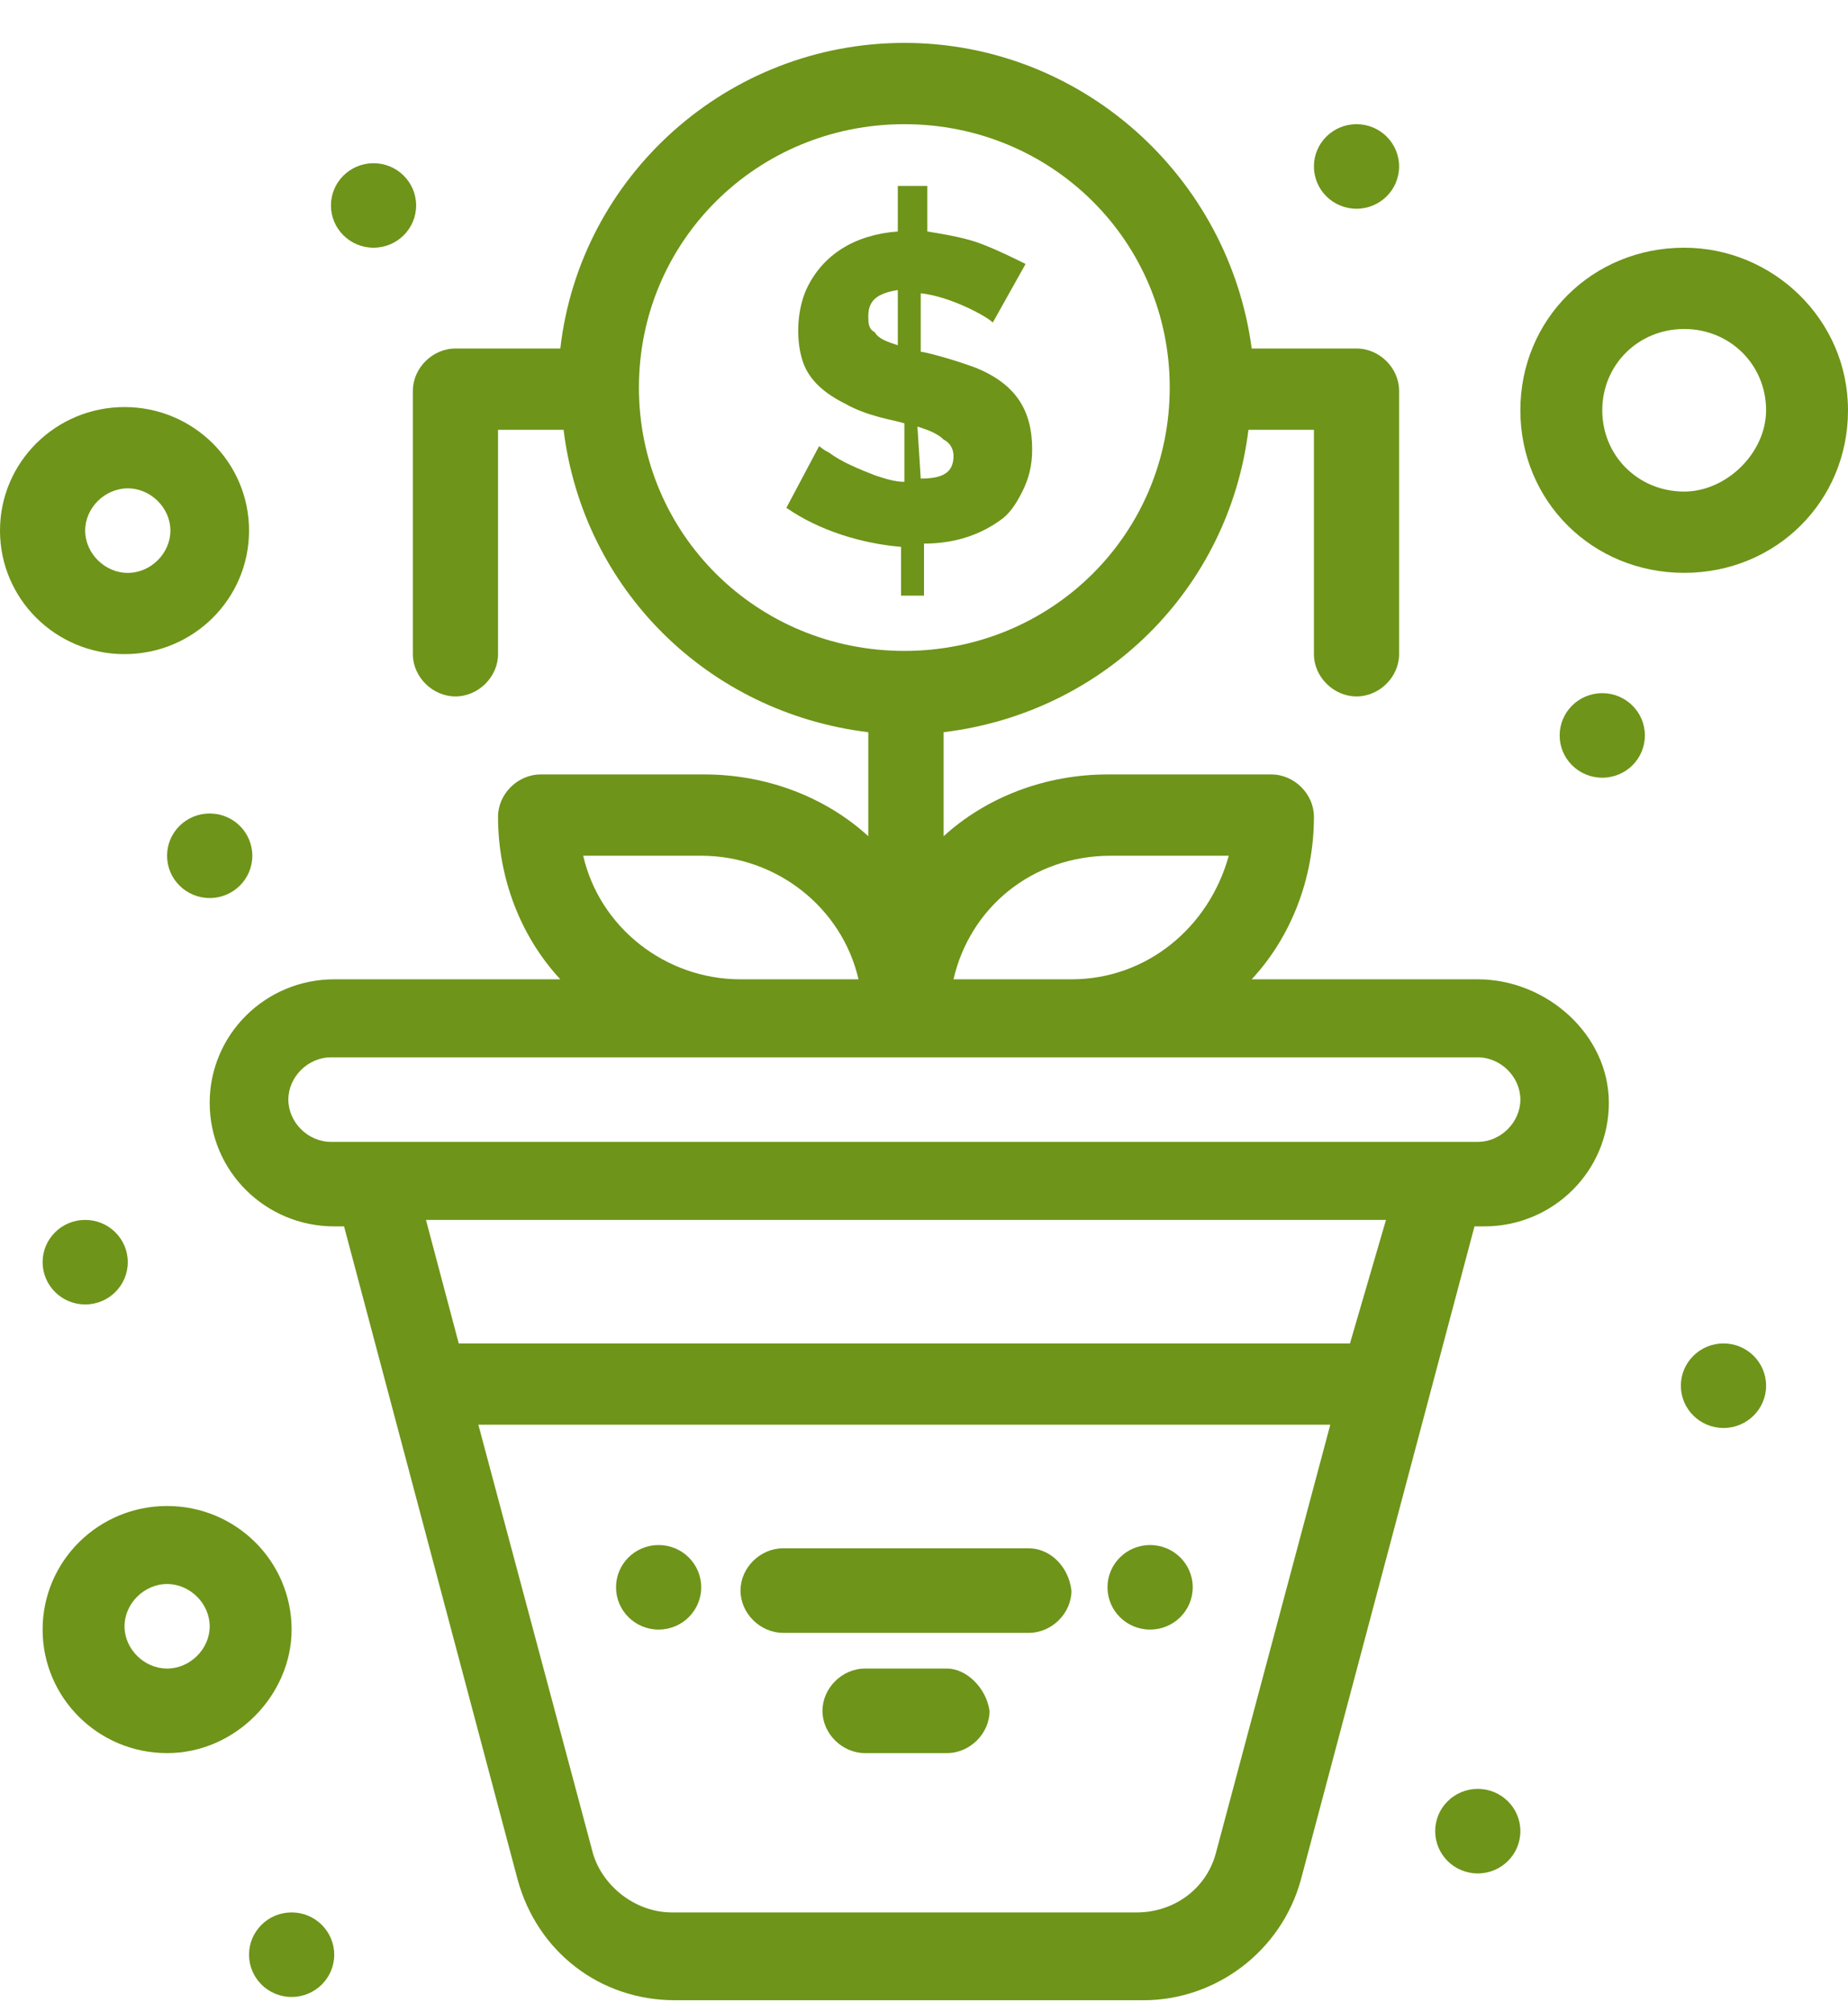 <svg width="34" height="37" viewBox="0 0 34 37" fill="none" xmlns="http://www.w3.org/2000/svg">
<path d="M27.188 21.002C26.344 21.002 6.872 21.002 6.089 21.002C5.667 21.002 5.305 20.643 5.305 20.224C5.305 19.806 5.667 19.447 6.089 19.447C8.44 19.447 25.259 19.447 27.188 19.447C27.61 19.447 27.972 19.806 27.972 20.224C27.972 20.643 27.61 21.002 27.188 21.002ZM24.837 24.709H8.44L7.837 22.437H25.5L24.837 24.709ZM22.366 34.098C22.184 34.756 21.582 35.174 20.919 35.174H12.358C11.695 35.174 11.092 34.696 10.912 34.098L8.801 26.204H24.475L22.366 34.098ZM10.73 15.739H12.901C14.288 15.739 15.493 16.696 15.795 18.012H13.624C12.238 18.012 11.032 17.055 10.73 15.739ZM11.755 7.128C11.755 4.437 13.926 2.284 16.639 2.284C19.351 2.284 21.521 4.437 21.521 7.128C21.521 9.819 19.351 11.972 16.639 11.972C13.926 11.972 11.755 9.819 11.755 7.128ZM20.436 15.739H22.607C22.245 17.055 21.099 18.012 19.713 18.012H17.543C17.844 16.696 18.989 15.739 20.436 15.739ZM27.188 18.012H23.029C23.752 17.234 24.174 16.158 24.174 15.022C24.174 14.603 23.812 14.244 23.39 14.244H20.376C19.231 14.244 18.146 14.663 17.361 15.38V13.467C20.316 13.108 22.607 10.836 22.969 7.905H24.174V12.032C24.174 12.45 24.536 12.809 24.958 12.809C25.38 12.809 25.741 12.45 25.741 12.032V7.188C25.741 6.769 25.38 6.41 24.958 6.41H23.029C22.607 3.241 19.894 0.789 16.639 0.789C13.383 0.789 10.67 3.241 10.309 6.41H8.38C7.958 6.41 7.596 6.769 7.596 7.188V12.032C7.596 12.45 7.958 12.809 8.38 12.809C8.801 12.809 9.163 12.45 9.163 12.032V7.905H10.369C10.73 10.836 13.021 13.108 15.975 13.467V15.38C15.192 14.663 14.107 14.244 12.961 14.244H9.947C9.525 14.244 9.163 14.603 9.163 15.022C9.163 16.158 9.585 17.234 10.309 18.012H6.149C4.883 18.012 3.858 19.028 3.858 20.284C3.858 21.54 4.883 22.556 6.149 22.556H6.33L9.525 34.576C9.887 35.892 11.032 36.789 12.418 36.789H21.039C22.366 36.789 23.571 35.892 23.933 34.576L27.128 22.556H27.309C28.575 22.556 29.6 21.54 29.6 20.284C29.6 19.028 28.454 18.012 27.188 18.012Z" fill="#6E9419"/>
<path d="M21.159 28.417C21.593 28.417 21.944 28.765 21.944 29.194C21.944 29.624 21.593 29.972 21.159 29.972C20.727 29.972 20.376 29.624 20.376 29.194C20.376 28.765 20.727 28.417 21.159 28.417Z" fill="#6E9419"/>
<path d="M31.71 24.709C32.142 24.709 32.493 25.057 32.493 25.487C32.493 25.916 32.142 26.264 31.71 26.264C31.277 26.264 30.925 25.916 30.925 25.487C30.925 25.057 31.277 24.709 31.71 24.709Z" fill="#6E9419"/>
<path d="M29.479 12.749C29.912 12.749 30.263 13.097 30.263 13.527C30.263 13.956 29.912 14.304 29.479 14.304C29.046 14.304 28.695 13.956 28.695 13.527C28.695 13.097 29.046 12.749 29.479 12.749Z" fill="#6E9419"/>
<path d="M24.958 2.284C25.39 2.284 25.741 2.632 25.741 3.061C25.741 3.491 25.39 3.839 24.958 3.839C24.524 3.839 24.174 3.491 24.174 3.061C24.174 2.632 24.524 2.284 24.958 2.284Z" fill="#6E9419"/>
<path d="M6.872 3.002C7.305 3.002 7.656 3.35 7.656 3.779C7.656 4.208 7.305 4.556 6.872 4.556C6.44 4.556 6.089 4.208 6.089 3.779C6.089 3.35 6.44 3.002 6.872 3.002Z" fill="#6E9419"/>
<path d="M3.858 14.962C4.291 14.962 4.642 15.31 4.642 15.739C4.642 16.169 4.291 16.517 3.858 16.517C3.425 16.517 3.074 16.169 3.074 15.739C3.074 15.31 3.425 14.962 3.858 14.962Z" fill="#6E9419"/>
<path d="M1.567 22.437C2 22.437 2.351 22.785 2.351 23.214C2.351 23.644 2 23.992 1.567 23.992C1.135 23.992 0.784 23.644 0.784 23.214C0.784 22.785 1.135 22.437 1.567 22.437Z" fill="#6E9419"/>
<path d="M27.188 32.902C27.621 32.902 27.972 33.25 27.972 33.679C27.972 34.109 27.621 34.457 27.188 34.457C26.755 34.457 26.405 34.109 26.405 33.679C26.405 33.25 26.755 32.902 27.188 32.902Z" fill="#6E9419"/>
<path d="M5.365 35.174C5.798 35.174 6.149 35.523 6.149 35.952C6.149 36.381 5.798 36.729 5.365 36.729C4.932 36.729 4.582 36.381 4.582 35.952C4.582 35.523 4.932 35.174 5.365 35.174Z" fill="#6E9419"/>
<path d="M12.117 28.417C12.55 28.417 12.901 28.765 12.901 29.194C12.901 29.624 12.55 29.972 12.117 29.972C11.685 29.972 11.334 29.624 11.334 29.194C11.334 28.765 11.685 28.417 12.117 28.417Z" fill="#6E9419"/>
<path d="M18.929 28.477H14.408C13.986 28.477 13.624 28.835 13.624 29.254C13.624 29.673 13.986 30.032 14.408 30.032H18.929C19.351 30.032 19.713 29.673 19.713 29.254C19.653 28.776 19.291 28.477 18.929 28.477Z" fill="#6E9419"/>
<path d="M17.422 30.689H15.915C15.493 30.689 15.132 31.048 15.132 31.467C15.132 31.885 15.493 32.244 15.915 32.244H17.422C17.844 32.244 18.206 31.885 18.206 31.467C18.146 31.048 17.784 30.689 17.422 30.689Z" fill="#6E9419"/>
<path d="M3.074 30.689C2.653 30.689 2.291 30.331 2.291 29.912C2.291 29.493 2.653 29.134 3.074 29.134C3.496 29.134 3.858 29.493 3.858 29.912C3.858 30.331 3.496 30.689 3.074 30.689ZM5.365 29.972C5.365 28.716 4.34 27.699 3.074 27.699C1.809 27.699 0.784 28.716 0.784 29.972C0.784 31.227 1.809 32.244 3.074 32.244C4.34 32.244 5.365 31.168 5.365 29.972Z" fill="#6E9419"/>
<path d="M16.096 6.111C15.975 6.051 15.975 5.932 15.975 5.812C15.975 5.513 16.156 5.394 16.518 5.334V6.35C16.337 6.291 16.156 6.231 16.096 6.111ZM16.879 7.845C17.061 7.905 17.241 7.965 17.361 8.085C17.483 8.144 17.543 8.264 17.543 8.384C17.543 8.683 17.361 8.802 16.94 8.802L16.879 7.845ZM17 10.955V9.998C17.483 9.998 17.965 9.879 18.387 9.58C18.568 9.46 18.688 9.281 18.809 9.041C18.929 8.802 18.99 8.563 18.99 8.264C18.99 7.546 18.688 7.068 17.965 6.769C17.483 6.59 17 6.47 16.94 6.47V5.394C17.483 5.453 18.146 5.812 18.266 5.932L18.869 4.855C18.628 4.736 18.387 4.616 18.085 4.497C17.784 4.377 17.422 4.317 17.061 4.257V3.42H16.518V4.257C15.734 4.317 15.132 4.676 14.83 5.334C14.649 5.752 14.649 6.291 14.77 6.649C14.89 7.008 15.192 7.247 15.553 7.427C15.975 7.666 16.457 7.726 16.639 7.786V8.862C16.457 8.862 16.277 8.802 16.096 8.742C15.795 8.623 15.493 8.503 15.252 8.324C15.132 8.264 15.071 8.204 15.071 8.204L14.468 9.34C15.071 9.759 15.855 9.998 16.578 10.058V10.955H17Z" fill="#6E9419"/>
<path d="M1.567 9.759C1.567 9.34 1.929 8.982 2.351 8.982C2.773 8.982 3.135 9.34 3.135 9.759C3.135 10.178 2.773 10.537 2.351 10.537C1.929 10.537 1.567 10.178 1.567 9.759ZM4.582 9.759C4.582 8.503 3.557 7.487 2.291 7.487C1.024 7.487 0 8.503 0 9.759C0 11.015 1.024 12.031 2.291 12.031C3.557 12.031 4.582 11.015 4.582 9.759Z" fill="#6E9419"/>
<path d="M30.986 9.041C30.142 9.041 29.479 8.384 29.479 7.546C29.479 6.709 30.142 6.051 30.986 6.051C31.83 6.051 32.493 6.709 32.493 7.546C32.493 8.324 31.77 9.041 30.986 9.041ZM30.986 4.556C29.298 4.556 27.972 5.872 27.972 7.546C27.972 9.221 29.298 10.536 30.986 10.536C32.674 10.536 34 9.221 34 7.546C34 5.872 32.614 4.556 30.986 4.556Z" fill="#6E9419"/>
</svg>
